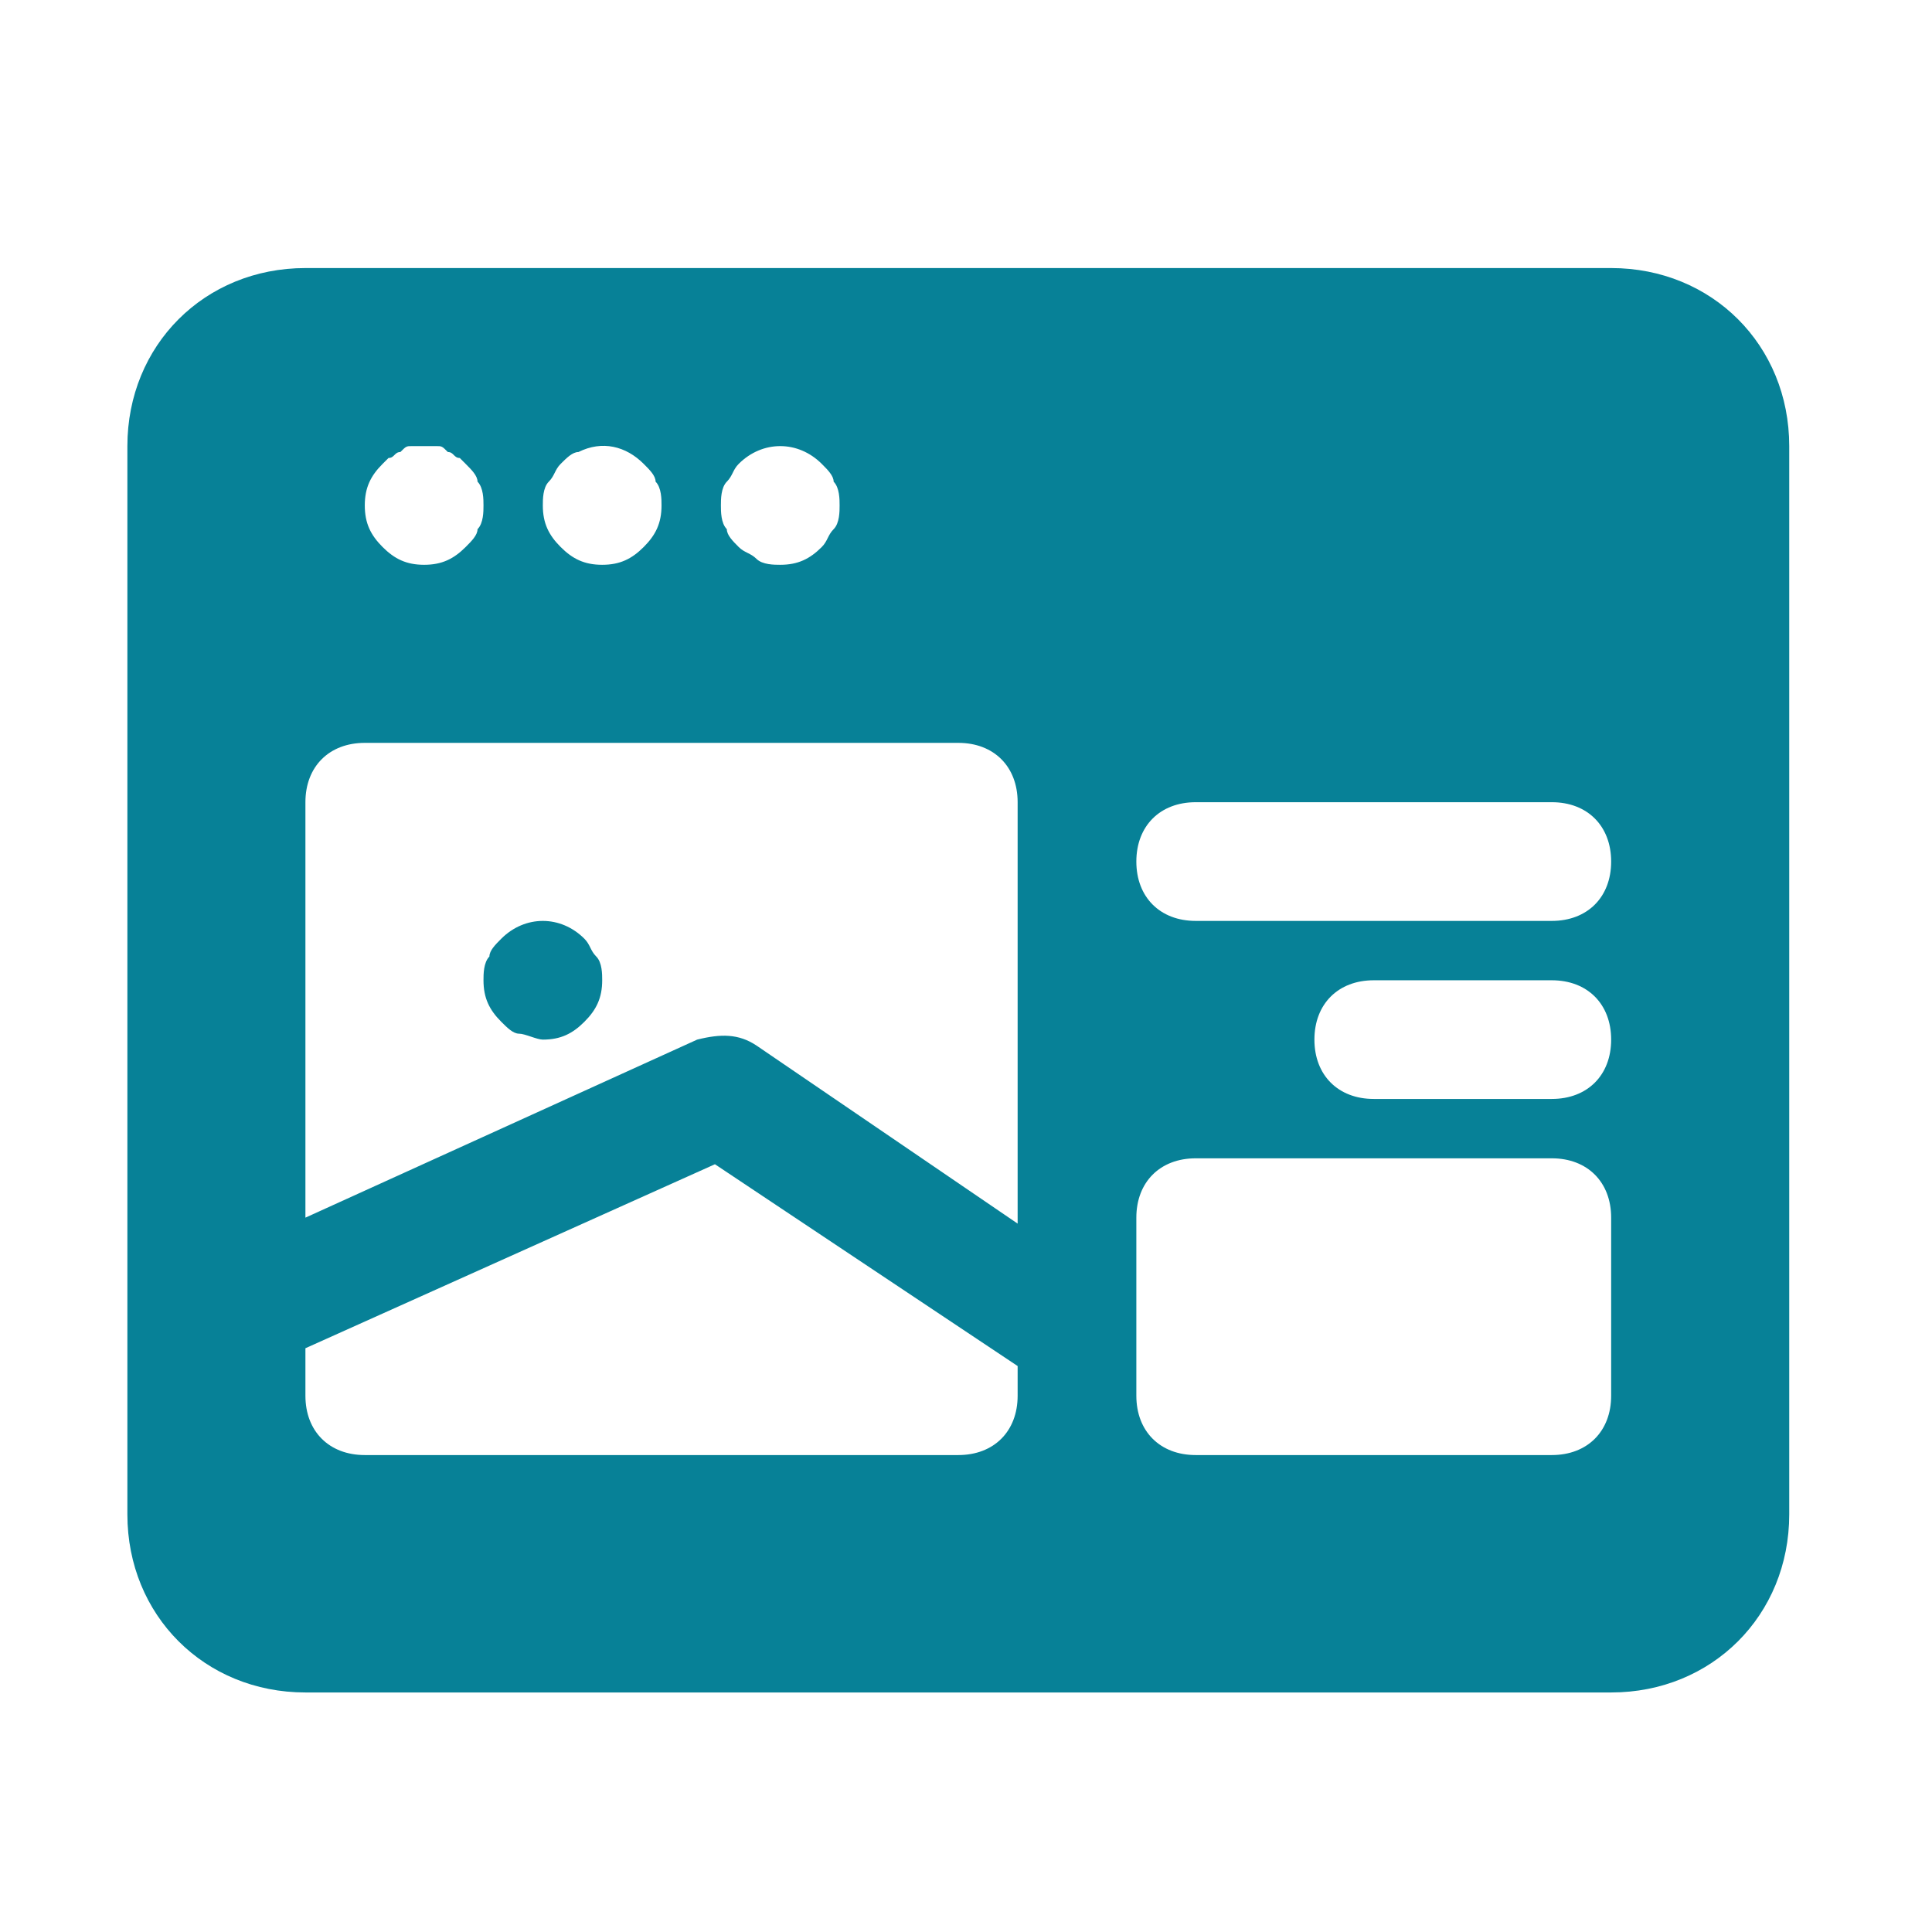 <svg width="59" height="59" viewBox="0 0 59 59" fill="none" xmlns="http://www.w3.org/2000/svg">
<path d="M49.202 8.186H9.327C6.246 8.186 3.89 10.542 3.89 13.623V46.248C3.89 49.329 6.246 51.685 9.327 51.685H49.202C52.283 51.685 54.64 49.329 54.64 46.248V13.623C54.64 10.542 52.283 8.186 49.202 8.186ZM22.196 14.71C22.377 14.529 22.377 14.348 22.558 14.167C23.283 13.442 24.371 13.442 25.096 14.167C25.277 14.348 25.458 14.529 25.458 14.71C25.64 14.892 25.64 15.254 25.64 15.435C25.64 15.617 25.64 15.979 25.458 16.16C25.277 16.342 25.277 16.523 25.096 16.704C24.733 17.067 24.371 17.248 23.827 17.248C23.646 17.248 23.283 17.248 23.102 17.067C22.921 16.886 22.74 16.886 22.558 16.704C22.377 16.523 22.196 16.342 22.196 16.16C22.015 15.979 22.015 15.617 22.015 15.435C22.015 15.254 22.015 14.892 22.196 14.71ZM16.758 14.71C16.94 14.529 16.94 14.348 17.121 14.167C17.302 13.986 17.483 13.804 17.665 13.804C18.39 13.442 19.115 13.623 19.658 14.167C19.84 14.348 20.021 14.529 20.021 14.71C20.202 14.892 20.202 15.254 20.202 15.435C20.202 15.979 20.021 16.342 19.658 16.704C19.296 17.067 18.933 17.248 18.39 17.248C17.846 17.248 17.483 17.067 17.121 16.704C16.758 16.342 16.577 15.979 16.577 15.435C16.577 15.254 16.577 14.892 16.758 14.71ZM11.683 14.167L11.865 13.986C12.046 13.986 12.046 13.804 12.227 13.804C12.408 13.623 12.408 13.623 12.59 13.623C12.771 13.623 13.133 13.623 13.315 13.623C13.496 13.623 13.496 13.623 13.677 13.804C13.858 13.804 13.858 13.986 14.04 13.986L14.221 14.167C14.402 14.348 14.583 14.529 14.583 14.71C14.765 14.892 14.765 15.254 14.765 15.435C14.765 15.617 14.765 15.979 14.583 16.16C14.583 16.342 14.402 16.523 14.221 16.704C13.858 17.067 13.496 17.248 12.952 17.248C12.408 17.248 12.046 17.067 11.683 16.704C11.321 16.342 11.14 15.979 11.14 15.435C11.14 14.892 11.321 14.529 11.683 14.167ZM31.077 42.623C31.077 43.711 30.352 44.435 29.265 44.435H11.14C10.052 44.435 9.327 43.711 9.327 42.623V41.173L21.833 35.554L31.077 41.717V42.623ZM31.077 37.367L23.102 31.929C22.558 31.567 22.015 31.567 21.29 31.748L9.327 37.185V24.498C9.327 23.41 10.052 22.686 11.14 22.686H29.265C30.352 22.686 31.077 23.41 31.077 24.498V37.367ZM49.202 42.623C49.202 43.711 48.477 44.435 47.39 44.435H36.515C35.427 44.435 34.702 43.711 34.702 42.623V37.185C34.702 36.098 35.427 35.373 36.515 35.373H47.39C48.477 35.373 49.202 36.098 49.202 37.185V42.623ZM47.39 33.56H41.952C40.865 33.56 40.14 32.836 40.14 31.748C40.14 30.66 40.865 29.936 41.952 29.936H47.39C48.477 29.936 49.202 30.66 49.202 31.748C49.202 32.836 48.477 33.56 47.39 33.56ZM47.39 28.123H36.515C35.427 28.123 34.702 27.398 34.702 26.311C34.702 25.223 35.427 24.498 36.515 24.498H47.39C48.477 24.498 49.202 25.223 49.202 26.311C49.202 27.398 48.477 28.123 47.39 28.123Z" fill="#078197"/>
<path d="M17.846 28.667C17.121 27.942 16.033 27.942 15.308 28.667C15.127 28.848 14.946 29.029 14.946 29.21C14.765 29.392 14.765 29.754 14.765 29.936C14.765 30.479 14.946 30.842 15.308 31.204C15.49 31.386 15.671 31.567 15.852 31.567C16.033 31.567 16.396 31.748 16.577 31.748C17.121 31.748 17.483 31.567 17.846 31.204C18.208 30.842 18.39 30.479 18.39 29.936C18.39 29.754 18.39 29.392 18.208 29.21C18.027 29.029 18.027 28.848 17.846 28.667Z" fill="#078197"/>
</svg>

